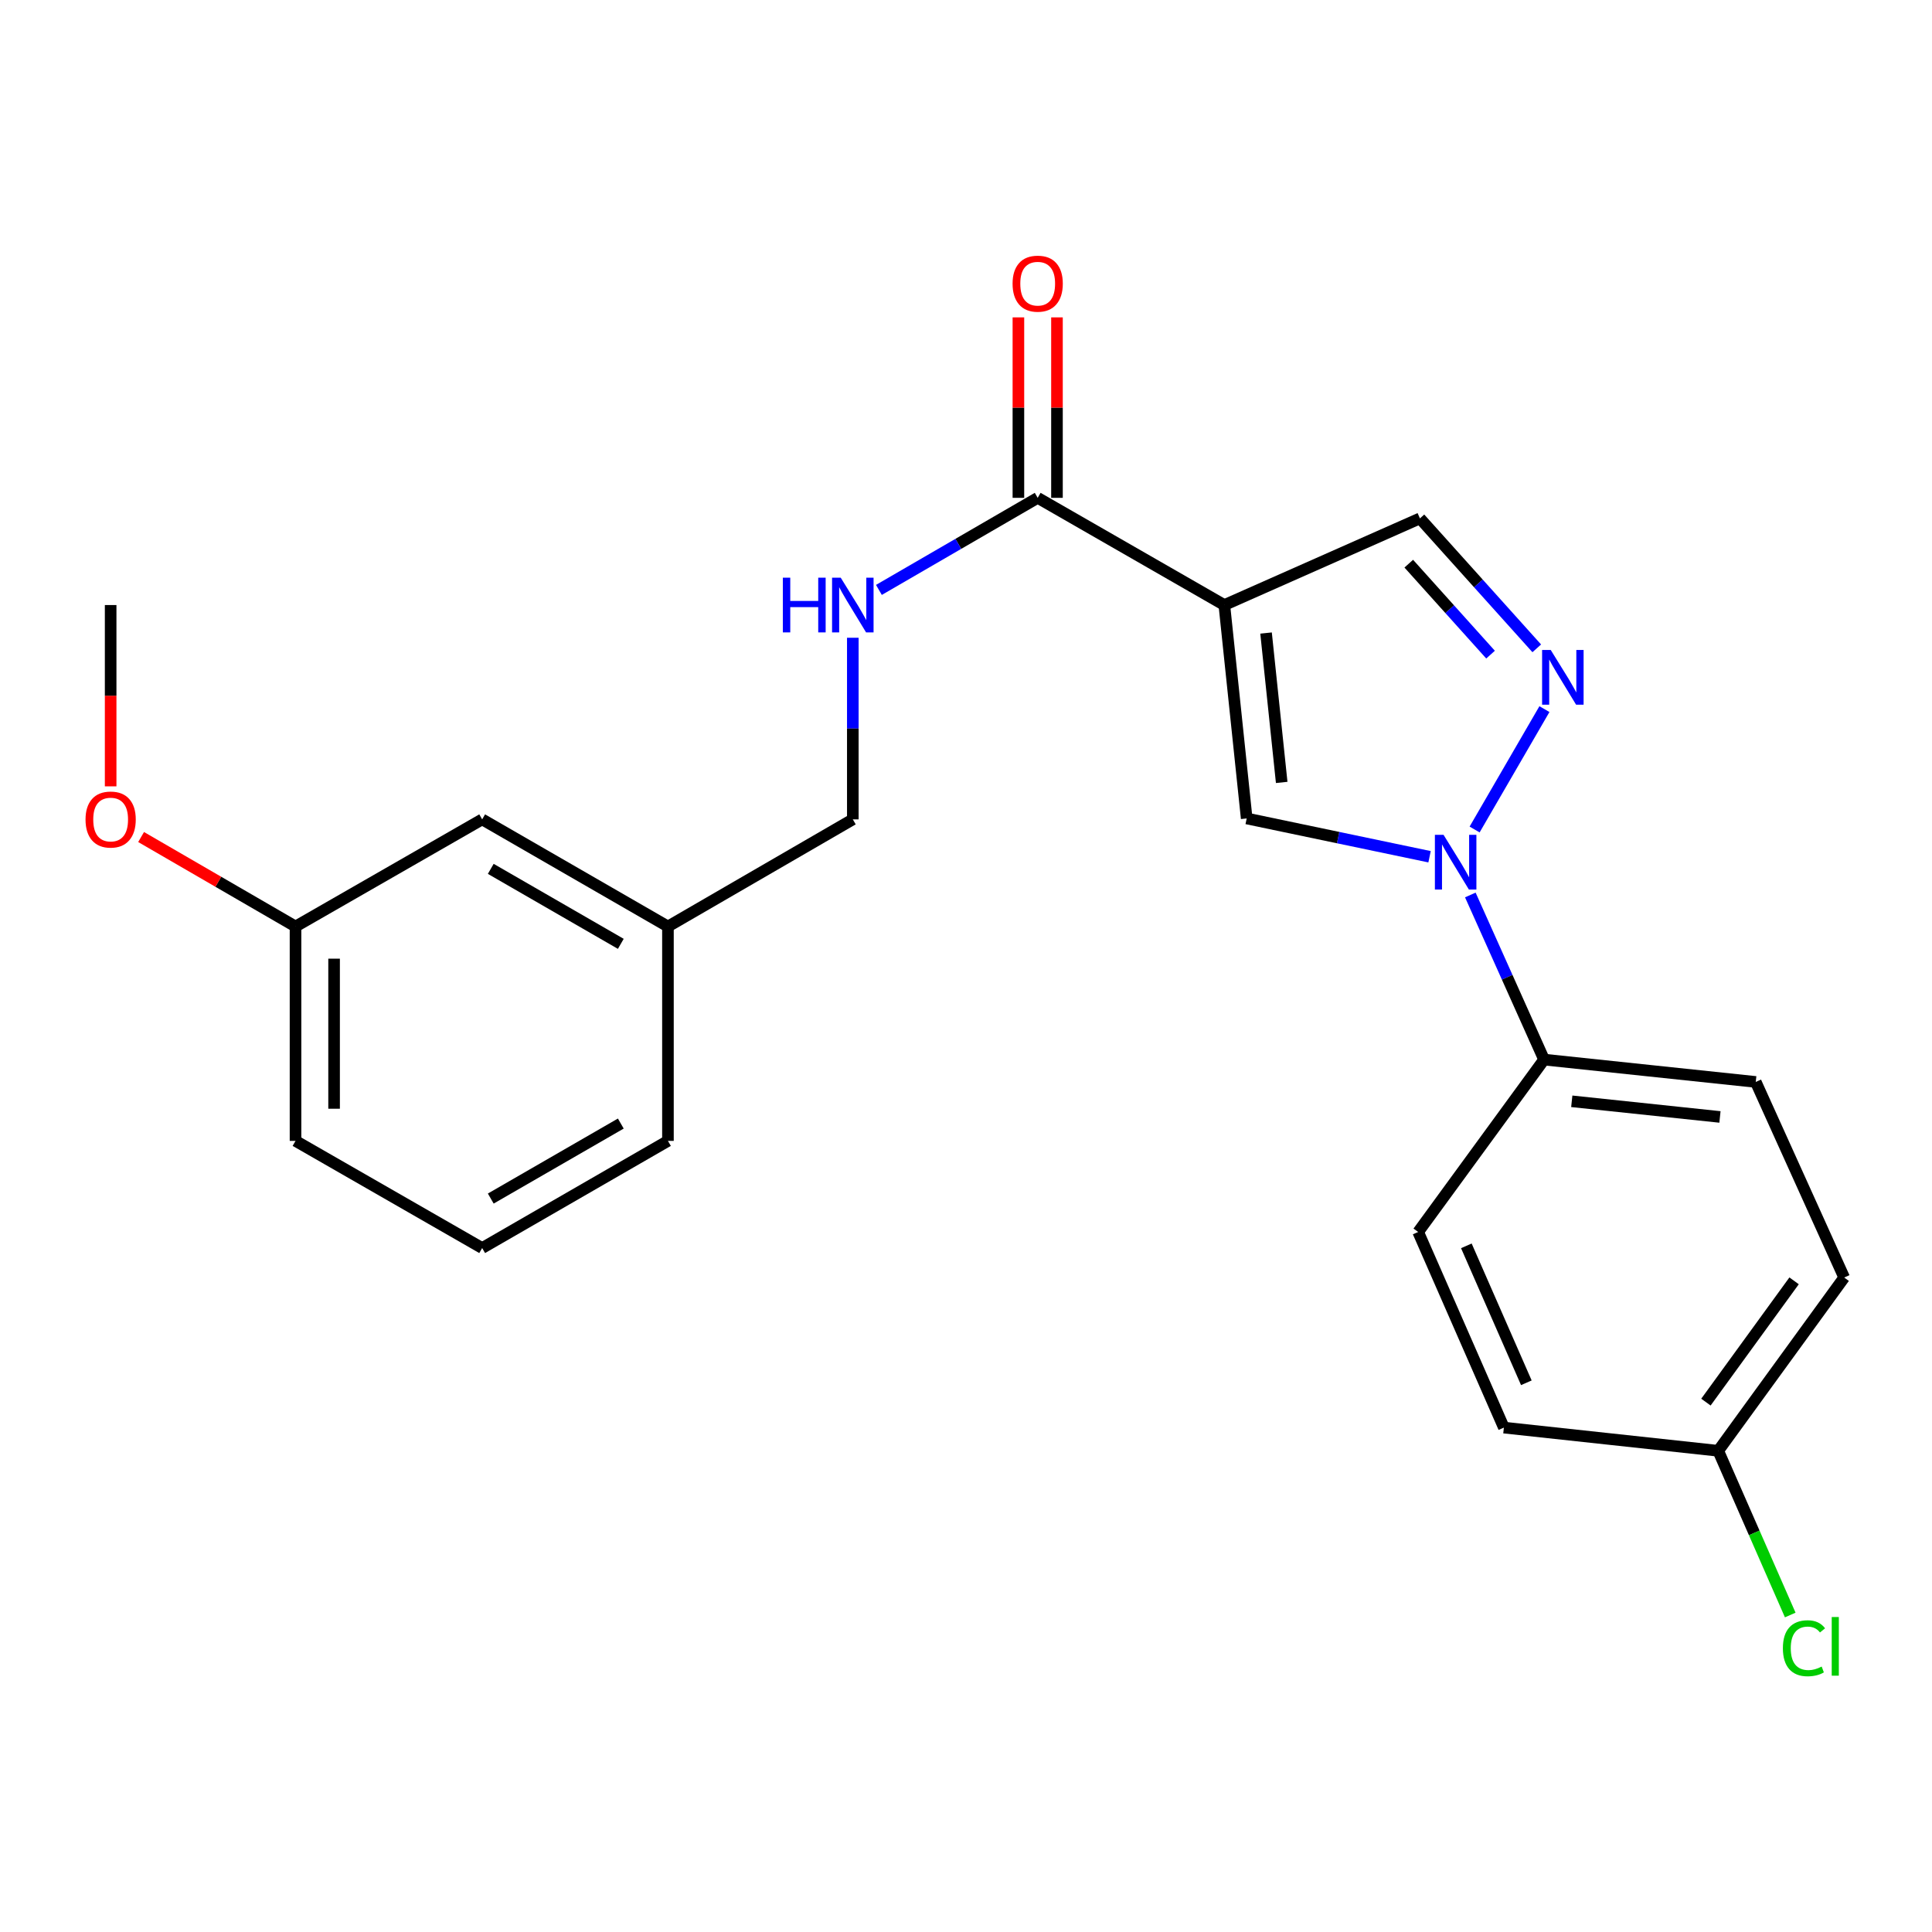 <?xml version='1.0' encoding='iso-8859-1'?>
<svg version='1.1' baseProfile='full'
              xmlns='http://www.w3.org/2000/svg'
                      xmlns:rdkit='http://www.rdkit.org/xml'
                      xmlns:xlink='http://www.w3.org/1999/xlink'
                  xml:space='preserve'
width='1000px' height='1000px' viewBox='0 0 1000 1000'>
<!-- END OF HEADER -->
<rect style='opacity:1.0;fill:#FFFFFF;stroke:none' width='1000' height='1000' x='0' y='0'> </rect>
<path class='bond-2' d='M 633.716,313.168 L 645.284,423.63' style='fill:none;fill-rule:evenodd;stroke:#000000;stroke-width:6px;stroke-linecap:butt;stroke-linejoin:miter;stroke-opacity:1' />
<path class='bond-2' d='M 655.306,327.658 L 663.403,404.982' style='fill:none;fill-rule:evenodd;stroke:#000000;stroke-width:6px;stroke-linecap:butt;stroke-linejoin:miter;stroke-opacity:1' />
<path class='bond-3' d='M 633.716,313.168 L 537.106,257.681' style='fill:none;fill-rule:evenodd;stroke:#000000;stroke-width:6px;stroke-linecap:butt;stroke-linejoin:miter;stroke-opacity:1' />
<path class='bond-4' d='M 633.716,313.168 L 734.951,268.317' style='fill:none;fill-rule:evenodd;stroke:#000000;stroke-width:6px;stroke-linecap:butt;stroke-linejoin:miter;stroke-opacity:1' />
<path class='bond-0' d='M 739.937,443.45 L 692.61,433.54' style='fill:none;fill-rule:evenodd;stroke:#0000FF;stroke-width:6px;stroke-linecap:butt;stroke-linejoin:miter;stroke-opacity:1' />
<path class='bond-0' d='M 692.61,433.54 L 645.284,423.63' style='fill:none;fill-rule:evenodd;stroke:#000000;stroke-width:6px;stroke-linecap:butt;stroke-linejoin:miter;stroke-opacity:1' />
<path class='bond-6' d='M 761.037,463.236 L 780.124,505.84' style='fill:none;fill-rule:evenodd;stroke:#0000FF;stroke-width:6px;stroke-linecap:butt;stroke-linejoin:miter;stroke-opacity:1' />
<path class='bond-6' d='M 780.124,505.84 L 799.21,548.444' style='fill:none;fill-rule:evenodd;stroke:#000000;stroke-width:6px;stroke-linecap:butt;stroke-linejoin:miter;stroke-opacity:1' />
<path class='bond-23' d='M 763.255,429.352 L 799.394,367.034' style='fill:none;fill-rule:evenodd;stroke:#0000FF;stroke-width:6px;stroke-linecap:butt;stroke-linejoin:miter;stroke-opacity:1' />
<path class='bond-1' d='M 795.42,335.576 L 765.185,301.946' style='fill:none;fill-rule:evenodd;stroke:#0000FF;stroke-width:6px;stroke-linecap:butt;stroke-linejoin:miter;stroke-opacity:1' />
<path class='bond-1' d='M 765.185,301.946 L 734.951,268.317' style='fill:none;fill-rule:evenodd;stroke:#000000;stroke-width:6px;stroke-linecap:butt;stroke-linejoin:miter;stroke-opacity:1' />
<path class='bond-1' d='M 771.504,338.834 L 750.34,315.293' style='fill:none;fill-rule:evenodd;stroke:#0000FF;stroke-width:6px;stroke-linecap:butt;stroke-linejoin:miter;stroke-opacity:1' />
<path class='bond-1' d='M 750.34,315.293 L 729.176,291.753' style='fill:none;fill-rule:evenodd;stroke:#000000;stroke-width:6px;stroke-linecap:butt;stroke-linejoin:miter;stroke-opacity:1' />
<path class='bond-5' d='M 537.106,257.681 L 496.014,281.509' style='fill:none;fill-rule:evenodd;stroke:#000000;stroke-width:6px;stroke-linecap:butt;stroke-linejoin:miter;stroke-opacity:1' />
<path class='bond-5' d='M 496.014,281.509 L 454.922,305.337' style='fill:none;fill-rule:evenodd;stroke:#0000FF;stroke-width:6px;stroke-linecap:butt;stroke-linejoin:miter;stroke-opacity:1' />
<path class='bond-7' d='M 547.088,257.681 L 547.088,210.978' style='fill:none;fill-rule:evenodd;stroke:#000000;stroke-width:6px;stroke-linecap:butt;stroke-linejoin:miter;stroke-opacity:1' />
<path class='bond-7' d='M 547.088,210.978 L 547.088,164.275' style='fill:none;fill-rule:evenodd;stroke:#FF0000;stroke-width:6px;stroke-linecap:butt;stroke-linejoin:miter;stroke-opacity:1' />
<path class='bond-7' d='M 527.124,257.681 L 527.124,210.978' style='fill:none;fill-rule:evenodd;stroke:#000000;stroke-width:6px;stroke-linecap:butt;stroke-linejoin:miter;stroke-opacity:1' />
<path class='bond-7' d='M 527.124,210.978 L 527.124,164.275' style='fill:none;fill-rule:evenodd;stroke:#FF0000;stroke-width:6px;stroke-linecap:butt;stroke-linejoin:miter;stroke-opacity:1' />
<path class='bond-10' d='M 441.416,330.101 L 441.416,377.104' style='fill:none;fill-rule:evenodd;stroke:#0000FF;stroke-width:6px;stroke-linecap:butt;stroke-linejoin:miter;stroke-opacity:1' />
<path class='bond-10' d='M 441.416,377.104 L 441.416,424.107' style='fill:none;fill-rule:evenodd;stroke:#000000;stroke-width:6px;stroke-linecap:butt;stroke-linejoin:miter;stroke-opacity:1' />
<path class='bond-8' d='M 799.21,548.444 L 908.775,560.011' style='fill:none;fill-rule:evenodd;stroke:#000000;stroke-width:6px;stroke-linecap:butt;stroke-linejoin:miter;stroke-opacity:1' />
<path class='bond-8' d='M 813.549,570.032 L 890.244,578.129' style='fill:none;fill-rule:evenodd;stroke:#000000;stroke-width:6px;stroke-linecap:butt;stroke-linejoin:miter;stroke-opacity:1' />
<path class='bond-9' d='M 799.21,548.444 L 734.042,637.668' style='fill:none;fill-rule:evenodd;stroke:#000000;stroke-width:6px;stroke-linecap:butt;stroke-linejoin:miter;stroke-opacity:1' />
<path class='bond-14' d='M 908.775,560.011 L 954.545,661.246' style='fill:none;fill-rule:evenodd;stroke:#000000;stroke-width:6px;stroke-linecap:butt;stroke-linejoin:miter;stroke-opacity:1' />
<path class='bond-15' d='M 734.042,637.668 L 778.404,738.925' style='fill:none;fill-rule:evenodd;stroke:#000000;stroke-width:6px;stroke-linecap:butt;stroke-linejoin:miter;stroke-opacity:1' />
<path class='bond-15' d='M 758.982,644.845 L 790.035,715.725' style='fill:none;fill-rule:evenodd;stroke:#000000;stroke-width:6px;stroke-linecap:butt;stroke-linejoin:miter;stroke-opacity:1' />
<path class='bond-13' d='M 441.416,424.107 L 345.726,479.56' style='fill:none;fill-rule:evenodd;stroke:#000000;stroke-width:6px;stroke-linecap:butt;stroke-linejoin:miter;stroke-opacity:1' />
<path class='bond-11' d='M 889.355,750.925 L 778.404,738.925' style='fill:none;fill-rule:evenodd;stroke:#000000;stroke-width:6px;stroke-linecap:butt;stroke-linejoin:miter;stroke-opacity:1' />
<path class='bond-17' d='M 889.355,750.925 L 907.99,793.426' style='fill:none;fill-rule:evenodd;stroke:#000000;stroke-width:6px;stroke-linecap:butt;stroke-linejoin:miter;stroke-opacity:1' />
<path class='bond-17' d='M 907.99,793.426 L 926.626,835.926' style='fill:none;fill-rule:evenodd;stroke:#00CC00;stroke-width:6px;stroke-linecap:butt;stroke-linejoin:miter;stroke-opacity:1' />
<path class='bond-24' d='M 889.355,750.925 L 954.545,661.246' style='fill:none;fill-rule:evenodd;stroke:#000000;stroke-width:6px;stroke-linecap:butt;stroke-linejoin:miter;stroke-opacity:1' />
<path class='bond-24' d='M 882.986,725.735 L 928.619,662.96' style='fill:none;fill-rule:evenodd;stroke:#000000;stroke-width:6px;stroke-linecap:butt;stroke-linejoin:miter;stroke-opacity:1' />
<path class='bond-12' d='M 249.571,424.107 L 345.726,479.56' style='fill:none;fill-rule:evenodd;stroke:#000000;stroke-width:6px;stroke-linecap:butt;stroke-linejoin:miter;stroke-opacity:1' />
<path class='bond-12' d='M 254.021,449.718 L 321.33,488.536' style='fill:none;fill-rule:evenodd;stroke:#000000;stroke-width:6px;stroke-linecap:butt;stroke-linejoin:miter;stroke-opacity:1' />
<path class='bond-16' d='M 249.571,424.107 L 152.961,479.56' style='fill:none;fill-rule:evenodd;stroke:#000000;stroke-width:6px;stroke-linecap:butt;stroke-linejoin:miter;stroke-opacity:1' />
<path class='bond-20' d='M 345.726,479.56 L 345.726,590.522' style='fill:none;fill-rule:evenodd;stroke:#000000;stroke-width:6px;stroke-linecap:butt;stroke-linejoin:miter;stroke-opacity:1' />
<path class='bond-18' d='M 152.961,479.56 L 112.998,456.402' style='fill:none;fill-rule:evenodd;stroke:#000000;stroke-width:6px;stroke-linecap:butt;stroke-linejoin:miter;stroke-opacity:1' />
<path class='bond-18' d='M 112.998,456.402 L 73.036,433.243' style='fill:none;fill-rule:evenodd;stroke:#FF0000;stroke-width:6px;stroke-linecap:butt;stroke-linejoin:miter;stroke-opacity:1' />
<path class='bond-25' d='M 152.961,479.56 L 152.961,590.522' style='fill:none;fill-rule:evenodd;stroke:#000000;stroke-width:6px;stroke-linecap:butt;stroke-linejoin:miter;stroke-opacity:1' />
<path class='bond-25' d='M 172.924,496.204 L 172.924,573.877' style='fill:none;fill-rule:evenodd;stroke:#000000;stroke-width:6px;stroke-linecap:butt;stroke-linejoin:miter;stroke-opacity:1' />
<path class='bond-22' d='M 57.271,407.014 L 57.271,360.091' style='fill:none;fill-rule:evenodd;stroke:#FF0000;stroke-width:6px;stroke-linecap:butt;stroke-linejoin:miter;stroke-opacity:1' />
<path class='bond-22' d='M 57.271,360.091 L 57.271,313.168' style='fill:none;fill-rule:evenodd;stroke:#000000;stroke-width:6px;stroke-linecap:butt;stroke-linejoin:miter;stroke-opacity:1' />
<path class='bond-19' d='M 249.571,645.986 L 345.726,590.522' style='fill:none;fill-rule:evenodd;stroke:#000000;stroke-width:6px;stroke-linecap:butt;stroke-linejoin:miter;stroke-opacity:1' />
<path class='bond-19' d='M 254.02,620.374 L 321.328,581.549' style='fill:none;fill-rule:evenodd;stroke:#000000;stroke-width:6px;stroke-linecap:butt;stroke-linejoin:miter;stroke-opacity:1' />
<path class='bond-21' d='M 249.571,645.986 L 152.961,590.522' style='fill:none;fill-rule:evenodd;stroke:#000000;stroke-width:6px;stroke-linecap:butt;stroke-linejoin:miter;stroke-opacity:1' />
<path  class='atom-1' d='M 747.179 432.117
L 756.459 447.117
Q 757.379 448.597, 758.859 451.277
Q 760.339 453.957, 760.419 454.117
L 760.419 432.117
L 764.179 432.117
L 764.179 460.437
L 760.299 460.437
L 750.339 444.037
Q 749.179 442.117, 747.939 439.917
Q 746.739 437.717, 746.379 437.037
L 746.379 460.437
L 742.699 460.437
L 742.699 432.117
L 747.179 432.117
' fill='#0000FF'/>
<path  class='atom-2' d='M 802.666 336.438
L 811.946 351.438
Q 812.866 352.918, 814.346 355.598
Q 815.826 358.278, 815.906 358.438
L 815.906 336.438
L 819.666 336.438
L 819.666 364.758
L 815.786 364.758
L 805.826 348.358
Q 804.666 346.438, 803.426 344.238
Q 802.226 342.038, 801.866 341.358
L 801.866 364.758
L 798.186 364.758
L 798.186 336.438
L 802.666 336.438
' fill='#0000FF'/>
<path  class='atom-6' d='M 405.196 299.008
L 409.036 299.008
L 409.036 311.048
L 423.516 311.048
L 423.516 299.008
L 427.356 299.008
L 427.356 327.328
L 423.516 327.328
L 423.516 314.248
L 409.036 314.248
L 409.036 327.328
L 405.196 327.328
L 405.196 299.008
' fill='#0000FF'/>
<path  class='atom-6' d='M 435.156 299.008
L 444.436 314.008
Q 445.356 315.488, 446.836 318.168
Q 448.316 320.848, 448.396 321.008
L 448.396 299.008
L 452.156 299.008
L 452.156 327.328
L 448.276 327.328
L 438.316 310.928
Q 437.156 309.008, 435.916 306.808
Q 434.716 304.608, 434.356 303.928
L 434.356 327.328
L 430.676 327.328
L 430.676 299.008
L 435.156 299.008
' fill='#0000FF'/>
<path  class='atom-8' d='M 524.106 146.822
Q 524.106 140.022, 527.466 136.222
Q 530.826 132.422, 537.106 132.422
Q 543.386 132.422, 546.746 136.222
Q 550.106 140.022, 550.106 146.822
Q 550.106 153.702, 546.706 157.622
Q 543.306 161.502, 537.106 161.502
Q 530.866 161.502, 527.466 157.622
Q 524.106 153.742, 524.106 146.822
M 537.106 158.302
Q 541.426 158.302, 543.746 155.422
Q 546.106 152.502, 546.106 146.822
Q 546.106 141.262, 543.746 138.462
Q 541.426 135.622, 537.106 135.622
Q 532.786 135.622, 530.426 138.422
Q 528.106 141.222, 528.106 146.822
Q 528.106 152.542, 530.426 155.422
Q 532.786 158.302, 537.106 158.302
' fill='#FF0000'/>
<path  class='atom-18' d='M 922.819 853.129
Q 922.819 846.089, 926.099 842.409
Q 929.419 838.689, 935.699 838.689
Q 941.539 838.689, 944.659 842.809
L 942.019 844.969
Q 939.739 841.969, 935.699 841.969
Q 931.419 841.969, 929.139 844.849
Q 926.899 847.689, 926.899 853.129
Q 926.899 858.729, 929.219 861.609
Q 931.579 864.489, 936.139 864.489
Q 939.259 864.489, 942.899 862.609
L 944.019 865.609
Q 942.539 866.569, 940.299 867.129
Q 938.059 867.689, 935.579 867.689
Q 929.419 867.689, 926.099 863.929
Q 922.819 860.169, 922.819 853.129
' fill='#00CC00'/>
<path  class='atom-18' d='M 948.099 836.969
L 951.779 836.969
L 951.779 867.329
L 948.099 867.329
L 948.099 836.969
' fill='#00CC00'/>
<path  class='atom-19' d='M 44.271 424.187
Q 44.271 417.387, 47.631 413.587
Q 50.991 409.787, 57.271 409.787
Q 63.551 409.787, 66.911 413.587
Q 70.271 417.387, 70.271 424.187
Q 70.271 431.067, 66.871 434.987
Q 63.471 438.867, 57.271 438.867
Q 51.031 438.867, 47.631 434.987
Q 44.271 431.107, 44.271 424.187
M 57.271 435.667
Q 61.591 435.667, 63.911 432.787
Q 66.271 429.867, 66.271 424.187
Q 66.271 418.627, 63.911 415.827
Q 61.591 412.987, 57.271 412.987
Q 52.951 412.987, 50.591 415.787
Q 48.271 418.587, 48.271 424.187
Q 48.271 429.907, 50.591 432.787
Q 52.951 435.667, 57.271 435.667
' fill='#FF0000'/>
</svg>
